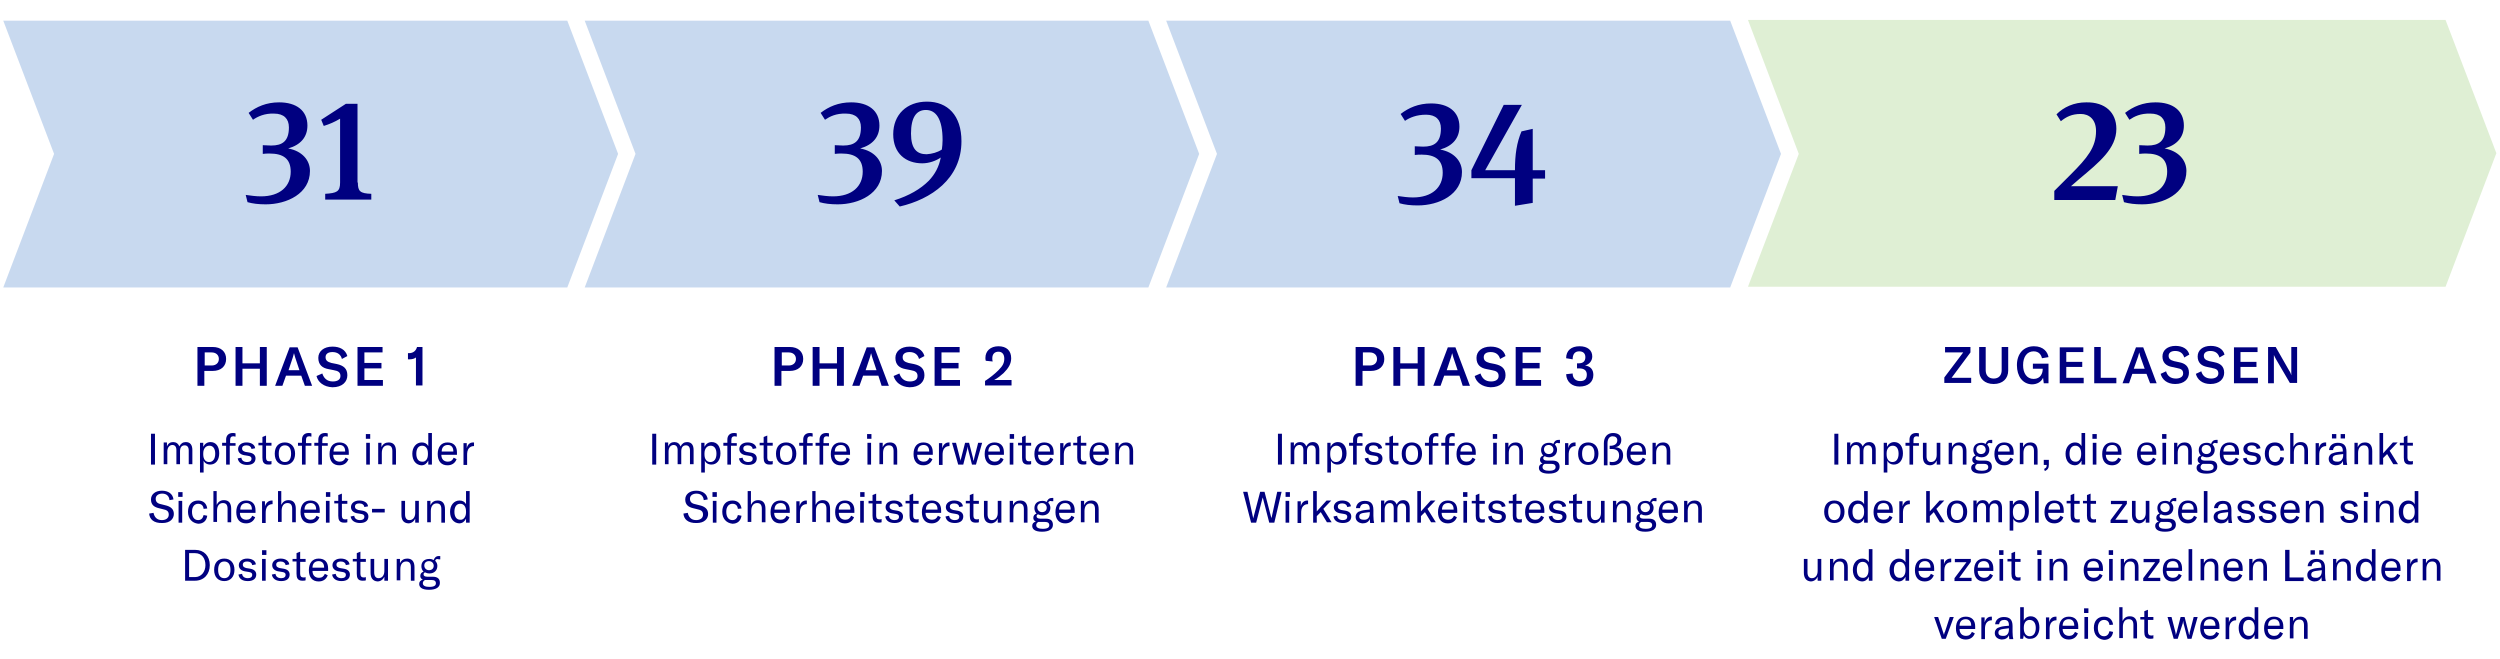 <svg xmlns="http://www.w3.org/2000/svg" viewBox="0 0 688.8 181.6"><style>.st0{fill:#c8d9ef}.st2{fill:navy}</style><g id="Content"><path class="st0" d="M156.3 79.2H.9l14-36.8L.9 5.7h155.4l14 36.7z"/><path class="st0" d="M316.4 79.2H161.1l14-36.8-14-36.7h155.3l14 36.7z"/><path class="st0" d="M476.7 79.2H321.3l14-36.8-14-36.7h155.4l14 36.7z"/><path fill="#dfefd4" d="M673.8 79H481.6l14-36.6-14-36.9h192.2l14 36.7z"/><path class="st2" d="m69.7 33-1.2-1.9c2.2-1.7 4.9-2.9 8.4-2.9 4.8 0 7.8 2.3 7.8 6.4 0 3.1-1.8 5.3-5.3 6.3 3.8.7 6 3.2 6 6.2 0 6.2-6.3 9.2-12.2 9.2-2 0-3.6-.2-5-.6l-.5-2c1.4.2 2.8.4 4.2.4 5.3 0 8.2-2.8 8.2-6.8 0-3.6-2.1-5-5.8-5-.6 0-1.2 0-1.9.1V40c.8 0 1.4.1 2.3.1 3.1 0 4.9-1.2 4.9-5 0-2.4-1.4-3.8-4.1-3.8-2.6-.1-4.5.8-5.8 1.7zM98.6 50.3c0 2.4.6 3 3.7 3.1V55H89.6v-1.6c3.2-.2 4.1-.6 4.1-3.1V32.7c-1.5.9-2.9 1.5-4.5 2l-.7-1.7 6.8-4.4h3.2v21.7zM227.3 33l-1.2-1.9c2.2-1.7 4.9-2.9 8.4-2.9 4.8 0 7.8 2.3 7.8 6.4 0 3.1-1.8 5.3-5.3 6.3 3.8.7 6 3.2 6 6.2 0 6.2-6.3 9.2-12.2 9.2-2 0-3.6-.2-5-.6l-.5-2c1.4.2 2.8.4 4.2.4 5.3 0 8.2-2.8 8.2-6.8 0-3.6-2.1-5-5.8-5-.6 0-1.2 0-1.9.1V40c.8 0 1.4.1 2.3.1 3.1 0 4.9-1.2 4.9-5 0-2.4-1.4-3.8-4.1-3.8-2.7-.1-4.5.8-5.8 1.7zM255.9 49.8c1.7-1.8 2.8-3.8 3.3-6.4-1.3.9-3.2 1.6-5.1 1.6-4.5 0-8-2.7-8-8 0-5.4 3.7-9 9.3-9 5.7 0 9.5 3.8 9.5 10.9 0 10.4-8.4 16-17 18l-1.5-1.7c4.1-1.3 7.2-3.1 9.5-5.4zm3.6-8.6c.1-.8.2-1.6.2-2.6 0-5.8-1.8-8.3-4.6-8.3-2.6 0-4.1 2-4.1 6.5 0 4.2 1.6 5.7 4.3 5.7 1.5-.1 3-.5 4.2-1.3zM387.1 33.3l-1.2-1.9c2.2-1.7 4.9-2.9 8.4-2.9 4.8 0 7.8 2.3 7.8 6.4 0 3.1-1.8 5.3-5.3 6.3 3.8.7 6 3.2 6 6.2 0 6.2-6.3 9.2-12.2 9.2-2 0-3.6-.2-5-.6l-.5-2c1.4.2 2.8.4 4.2.4 5.3 0 8.2-2.8 8.2-6.8 0-3.6-2.1-5-5.8-5-.6 0-1.2 0-1.9.1v-2.4c.8 0 1.4.1 2.3.1 3.1 0 4.9-1.2 4.9-5 0-2.4-1.4-3.8-4.1-3.8-2.6 0-4.5.8-5.8 1.7zM417.4 49.1h-12v-2.2l8.9-18h5l-10.1 18h8.2c0-4.4.5-7.6 1.8-10.7l3.1-.7v11.4h3.4v2.3h-3.4v6.7l-4.9.8v-7.6zM583.1 35.5c0 5.4-4.7 9.2-10.2 13.8l-2.3 2h12.9l-.7 3.8H566v-2.5l4.5-4.5c4.6-4.6 7-7.5 7-12 0-3.2-1.9-4.7-4.2-4.7-2.5 0-4 .8-5.5 2l-1.2-1.9c2-2 4.8-3.3 8.2-3.3 5.2-.1 8.3 2.8 8.3 7.3zM586.7 33l-1.2-1.9c2.2-1.7 4.9-2.9 8.4-2.9 4.8 0 7.8 2.3 7.8 6.4 0 3.1-1.8 5.3-5.3 6.3 3.8.7 6 3.2 6 6.2 0 6.2-6.3 9.2-12.2 9.2-2 0-3.6-.2-5-.6l-.5-2c1.4.2 2.8.4 4.2.4 5.3 0 8.2-2.8 8.2-6.8 0-3.6-2.1-5-5.8-5-.6 0-1.2 0-1.9.1V40c.8 0 1.4.1 2.3.1 3.1 0 4.9-1.2 4.9-5 0-2.4-1.4-3.8-4.1-3.8-2.7-.1-4.5.8-5.8 1.7zM41.6 128v-8.5h1.1v8.5h-1.1zM46 122v1c.3-.8.9-1.2 1.7-1.2.8 0 1.4.4 1.7 1.2.4-.8 1-1.2 1.8-1.2 1.2 0 1.8.8 1.8 2.2v3.9h-1v-3.8c0-.9-.4-1.4-1.1-1.4-.9 0-1.3.6-1.3 1.7v3.5h-1V124c0-.9-.4-1.4-1.1-1.4-.8 0-1.4.7-1.4 1.8v3.5h-1v-6h.9zM55 122h1v1.1c.4-.8 1.1-1.3 2-1.3 1.5 0 2.4 1.2 2.4 3.1 0 1.9-1 3.1-2.5 3.1-.9 0-1.6-.5-1.8-1.1v3.3h-1V122zm4.3 3c0-1.4-.6-2.2-1.6-2.2s-1.7.8-1.7 2.1v.3c0 1.3.6 2.1 1.6 2.1 1.1 0 1.7-.9 1.7-2.3zM64.8 122.8h-1.5v5.2h-1v-5.2h-1.1v-.8h1.1v-.9c0-1.1.7-1.8 1.8-1.8.3 0 .5 0 .8.1v.9c-.2 0-.4-.1-.6-.1-.6 0-.9.3-.9 1.1v.8h1.5v.7zM65.5 126.3l1-.2c.1.8.7 1.2 1.6 1.2.8 0 1.2-.4 1.2-.9s-.3-.7-.9-.8l-1.2-.2c-1-.2-1.6-.8-1.6-1.7 0-1 .9-1.8 2.3-1.8 1.3 0 2.3.6 2.4 1.6l-1 .2c-.1-.6-.6-1-1.4-1-.8 0-1.2.3-1.2.9 0 .5.3.7.9.9l1.2.2c1.1.2 1.6.8 1.6 1.6 0 1.1-.8 1.8-2.3 1.8-1.4 0-2.4-.6-2.6-1.8zM71.2 122h1.1v-1.6l1-.4v2h1.5v.8h-1.5v3.3c0 .7.3 1 .9 1 .3 0 .4 0 .6-.1v.9c-.3.1-.5.1-.9.1-1.3 0-1.6-.8-1.6-1.9v-3.4h-1.1v-.7zM75.7 125c0-2 1.1-3.1 2.8-3.1 1.7 0 2.8 1.2 2.8 3.1s-1.1 3.1-2.8 3.1c-1.7 0-2.8-1.1-2.8-3.1zm4.5 0c0-1.5-.6-2.3-1.7-2.3s-1.7.8-1.7 2.3.6 2.3 1.7 2.3 1.7-.8 1.7-2.3zM85.7 122.8h-1.5v5.2h-1v-5.2h-1.1v-.8h1.1v-.9c0-1.1.7-1.8 1.8-1.8.3 0 .5 0 .8.1v.9c-.2 0-.4-.1-.6-.1-.6 0-.9.3-.9 1.1v.8h1.5v.7zM90.2 122.8h-1.5v5.2h-1v-5.2h-1.1v-.8h1.1v-.9c0-1.1.7-1.8 1.8-1.8.3 0 .5 0 .8.1v.9c-.2 0-.4-.1-.6-.1-.6 0-.9.3-.9 1.1v.8h1.5v.7zM96.1 125.3h-4.3c0 1.2.7 1.9 1.8 1.9.8 0 1.3-.4 1.6-1.1l.8.4c-.4 1.1-1.3 1.7-2.5 1.7-1.7 0-2.7-1.1-2.7-3.1s1-3.2 2.7-3.2c1.6 0 2.6.9 2.6 2.7v.7zm-1-1c0-1.1-.6-1.7-1.5-1.7-1.1 0-1.7.7-1.7 1.8h3.2v-.1zM100.8 119.6h1.2v1.3h-1.2v-1.3zm.1 2.4h1v6h-1v-6zM104.1 122h1v1.2c.4-.9 1.1-1.3 2-1.3 1.3 0 2 .8 2 2.4v3.7h-1v-3.7c0-1.1-.4-1.6-1.3-1.6-1 0-1.6.8-1.6 2.1v3.1h-1V122zM113.6 125c0-1.8 1.1-3.1 2.6-3.1.8 0 1.4.3 1.8 1v-3.6h1v8.7h-1v-1.1c-.4.8-1 1.3-1.9 1.3-1.5-.1-2.5-1.3-2.5-3.2zm4.3.2v-.3c0-1.3-.6-2.1-1.6-2.1s-1.6.8-1.6 2.2c0 1.4.6 2.2 1.6 2.2 1 .1 1.6-.8 1.6-2zM125.9 125.3h-4.3c0 1.2.7 1.9 1.8 1.9.8 0 1.3-.4 1.6-1.1l.8.4c-.4 1.1-1.3 1.7-2.5 1.7-1.7 0-2.7-1.1-2.7-3.1s1-3.2 2.7-3.2c1.6 0 2.6.9 2.6 2.7v.7zm-1-1c0-1.1-.6-1.7-1.5-1.7-1.1 0-1.7.7-1.7 1.8h3.2v-.1zM130.4 121.9h.2v1c-.6 0-1 .2-1.3.5-.6.6-.6 1.4-.6 2.1v2.6h-1v-6h.9v1.4c.2-1 .8-1.6 1.8-1.6zM41.1 141.5l1.2-.2c.2 1 .8 2 2.3 2 .9 0 1.9-.4 1.9-1.5 0-1-.6-1.3-1.6-1.5l-1.2-.3c-1.2-.3-2.1-.9-2.1-2.4 0-1.4 1.2-2.4 3-2.4 1.7 0 3 .8 3.2 2.4l-1.1.2c-.1-1.1-.8-1.8-2-1.8-1 0-1.8.5-1.8 1.4 0 .8.4 1.3 1.4 1.5l1.2.3c1.3.3 2.4.9 2.4 2.4 0 1.3-1 2.5-3.1 2.5-2.5.1-3.6-1.1-3.7-2.6zM49.1 135.6h1.2v1.3h-1.2v-1.3zm.1 2.4h1v6h-1v-6zM51.8 141c0-2 1.1-3.1 2.8-3.1 1.4 0 2.3.8 2.5 2.2l-1 .1c-.1-.9-.6-1.4-1.5-1.4-1 0-1.7.8-1.7 2.2 0 1.4.6 2.3 1.7 2.3.8 0 1.3-.5 1.5-1.4l1 .2c-.2 1.4-1.1 2.2-2.5 2.2-1.7-.2-2.8-1.4-2.8-3.3zM58.7 135.3h1v3.8c.4-.8 1-1.3 2-1.3 1.3 0 2 .8 2 2.4v3.7h-1v-3.7c0-1.1-.4-1.6-1.3-1.6-1 0-1.6.8-1.6 2.1v3.1h-1v-8.5zM70.4 141.3h-4.3c0 1.2.7 1.9 1.8 1.9.8 0 1.3-.4 1.6-1.1l.8.4c-.4 1.1-1.3 1.7-2.5 1.7-1.7 0-2.7-1.1-2.7-3.1s1-3.2 2.7-3.2c1.6 0 2.6.9 2.6 2.7v.7zm-1-1c0-1.1-.6-1.7-1.5-1.7-1.1 0-1.7.7-1.7 1.8h3.2v-.1zM74.9 137.9h.2v1c-.6 0-1 .2-1.3.5-.6.6-.6 1.4-.6 2.1v2.6h-1v-6h.8v1.4c.3-1 1-1.6 1.9-1.6zM76.5 135.3h1v3.8c.4-.8 1-1.3 2-1.3 1.3 0 2 .8 2 2.4v3.7h-1v-3.7c0-1.1-.4-1.6-1.3-1.6-1 0-1.6.8-1.6 2.1v3.1h-1v-8.5zM88.1 141.3h-4.3c0 1.2.7 1.9 1.8 1.9.8 0 1.3-.4 1.6-1.1l.8.4c-.4 1.1-1.3 1.7-2.5 1.7-1.7 0-2.7-1.1-2.7-3.1s1-3.2 2.7-3.2c1.6 0 2.6.9 2.6 2.7v.7zm-1-1c0-1.1-.6-1.7-1.5-1.7-1.1 0-1.7.7-1.7 1.8h3.2v-.1zM89.8 135.6H91v1.3h-1.2v-1.3zm0 2.4h1v6h-1v-6zM92.1 138h1.1v-1.6l1-.4v2h1.5v.8h-1.5v3.3c0 .7.3 1 .9 1 .3 0 .4 0 .6-.1v.9c-.3.1-.5.1-.9.1-1.3 0-1.6-.8-1.6-1.9v-3.4h-1.1v-.7zM96.6 142.3l1-.2c.1.8.7 1.2 1.6 1.2.8 0 1.2-.4 1.2-.9s-.3-.7-.9-.8l-1.2-.2c-1-.2-1.6-.8-1.6-1.7 0-1 .9-1.8 2.3-1.8 1.3 0 2.3.6 2.4 1.6l-1 .2c-.1-.6-.6-1-1.4-1-.8 0-1.2.3-1.2.9 0 .5.3.7.9.9l1.2.2c1.1.2 1.6.8 1.6 1.6 0 1.1-.8 1.8-2.3 1.8-1.4 0-2.4-.6-2.6-1.8zM106 140.2v1h-3.5v-1h3.5zM110.6 141.8V138h1v3.7c0 1 .4 1.6 1.2 1.6 1 0 1.6-.8 1.6-2V138h1v6h-1v-1.1c-.3.7-1 1.3-1.9 1.3-1.4-.1-1.9-1-1.9-2.4zM117.6 138h1v1.2c.4-.9 1.1-1.3 2-1.3 1.3 0 2 .8 2 2.4v3.7h-1v-3.7c0-1.1-.4-1.6-1.3-1.6-1 0-1.6.8-1.6 2.1v3.1h-1V138zM124 141c0-1.8 1.1-3.1 2.6-3.1.8 0 1.4.3 1.8 1v-3.6h1v8.7h-1v-1.1c-.4.8-1 1.3-1.9 1.3-1.5-.1-2.5-1.3-2.5-3.2zm4.4.2v-.3c0-1.3-.6-2.1-1.6-2.1s-1.6.8-1.6 2.2c0 1.4.6 2.2 1.6 2.2.9.1 1.6-.8 1.6-2zM51 151.5h2.8c2.4 0 4 1.7 4 4.2s-1.6 4.3-4.1 4.3H51v-8.5zm2.7 7.5c1.8 0 2.9-1.5 2.9-3.3 0-1.9-1-3.3-2.9-3.3h-1.6v6.6h1.6zM59 157c0-2 1.1-3.1 2.8-3.1 1.7 0 2.8 1.2 2.8 3.1s-1.1 3.1-2.8 3.1c-1.7 0-2.8-1.1-2.8-3.1zm4.5 0c0-1.5-.6-2.3-1.7-2.3s-1.7.8-1.7 2.3.6 2.3 1.7 2.3 1.7-.8 1.7-2.3zM65.7 158.3l1-.2c.1.8.7 1.2 1.6 1.2.8 0 1.2-.4 1.2-.9s-.3-.7-.9-.8l-1.2-.2c-1-.2-1.6-.8-1.6-1.7 0-1 .9-1.8 2.3-1.8 1.3 0 2.3.6 2.4 1.6l-1 .2c-.1-.6-.6-1-1.4-1-.8 0-1.2.3-1.2.9 0 .5.3.7.9.9l1.2.2c1.1.2 1.6.8 1.6 1.6 0 1.1-.8 1.8-2.3 1.8-1.5 0-2.4-.6-2.6-1.8zM72.2 151.6h1.2v1.3h-1.2v-1.3zm0 2.4h1v6h-1v-6zM74.9 158.3l1-.2c.1.8.7 1.2 1.6 1.2.8 0 1.2-.4 1.2-.9s-.3-.7-.9-.8l-1.2-.2c-1-.2-1.6-.8-1.6-1.7 0-1 .9-1.8 2.3-1.8 1.3 0 2.3.6 2.4 1.6l-1 .2c-.1-.6-.6-1-1.4-1-.8 0-1.2.3-1.2.9 0 .5.3.7.9.9l1.2.2c1.1.2 1.6.8 1.6 1.6 0 1.1-.8 1.8-2.3 1.8-1.4 0-2.4-.6-2.6-1.8zM80.6 154h1.1v-1.6l1-.4v2h1.5v.8h-1.5v3.3c0 .7.3 1 .9 1 .3 0 .4 0 .6-.1v.9c-.3.1-.5.1-.9.1-1.3 0-1.6-.8-1.6-1.9v-3.4h-1.1v-.7zM90.4 157.3h-4.3c0 1.2.7 1.9 1.8 1.9.8 0 1.3-.4 1.6-1.1l.8.4c-.4 1.1-1.3 1.7-2.5 1.7-1.7 0-2.7-1.1-2.7-3.1s1-3.2 2.7-3.2c1.6 0 2.6.9 2.6 2.7v.7zm-1.1-1c0-1.1-.6-1.7-1.5-1.7-1.1 0-1.7.7-1.7 1.8h3.2v-.1zM91.5 158.3l1-.2c.1.8.7 1.2 1.6 1.2.8 0 1.2-.4 1.2-.9s-.3-.7-.9-.8l-1.2-.2c-1-.2-1.6-.8-1.6-1.7 0-1 .9-1.8 2.3-1.8 1.3 0 2.3.6 2.4 1.6l-1 .2c-.1-.6-.6-1-1.4-1-.8 0-1.2.3-1.2.9 0 .5.3.7.9.9l1.2.2c1.1.2 1.6.8 1.6 1.6 0 1.1-.8 1.8-2.3 1.8-1.4 0-2.4-.6-2.6-1.8zM97.2 154h1.1v-1.6l1-.4v2h1.5v.8h-1.5v3.3c0 .7.3 1 .9 1 .3 0 .4 0 .6-.1v.9c-.3.1-.5.1-.9.1-1.3 0-1.6-.8-1.6-1.9v-3.4h-1.1v-.7zM102.1 157.8V154h1v3.7c0 1 .4 1.6 1.2 1.6 1 0 1.6-.8 1.6-2V154h1v6h-1v-1.1c-.3.7-1 1.3-1.9 1.3-1.3-.1-1.9-1-1.9-2.4zM109.2 154h1v1.2c.4-.9 1.1-1.3 2-1.3 1.3 0 2 .8 2 2.4v3.7h-1v-3.7c0-1.1-.4-1.6-1.3-1.6-1 0-1.6.8-1.6 2.1v3.1h-1V154zM119.9 154.5c.4.4.6.9.6 1.4 0 1.2-.8 2.1-2.2 2.1-.4 0-.8-.1-1.2-.3-.3.1-.4.3-.4.6s.3.6 1 .6h1.5c1.4 0 2 .6 2 1.7s-.9 1.9-3 1.9-2.7-.8-2.7-1.6c0-.6.3-1 1-1.2-.5-.2-.7-.6-.7-1 0-.6.3-1 .9-1.2-.4-.4-.6-.9-.6-1.5 0-1.2.8-2 2.2-2 .5 0 .8.1 1.2.3.2-.6.6-1.1 1.4-1.1h.4v.9h-.4c-.6-.2-.9 0-1 .4zm-2.3 5.3h-.5c-.4.2-.6.5-.6.9 0 .7.7 1 1.8 1 1.5 0 1.8-.5 1.8-1 0-.6-.4-.9-1.2-.9h-1.3zm1.9-3.9c0-.7-.5-1.3-1.3-1.3s-1.3.5-1.3 1.2.5 1.3 1.3 1.3 1.3-.5 1.3-1.2z"/><g><path class="st2" d="M179.7 128v-8.5h1.1v8.5h-1.1zM184.1 122v1c.3-.8.9-1.2 1.7-1.2.8 0 1.4.4 1.7 1.2.4-.8 1-1.2 1.8-1.2 1.2 0 1.8.8 1.8 2.2v3.9h-1v-3.8c0-.9-.4-1.4-1.1-1.4-.9 0-1.3.6-1.3 1.7v3.5h-1V124c0-.9-.4-1.4-1.1-1.4-.8 0-1.4.7-1.4 1.8v3.5h-1v-6h.9zM193.1 122h1v1.1c.4-.8 1.1-1.3 2-1.3 1.5 0 2.4 1.2 2.4 3.1 0 1.9-1 3.1-2.5 3.1-.9 0-1.6-.5-1.8-1.1v3.3h-1V122zm4.3 3c0-1.4-.6-2.2-1.6-2.2s-1.7.8-1.7 2.1v.3c0 1.3.6 2.1 1.6 2.1 1.1 0 1.7-.9 1.7-2.3zM202.9 122.8h-1.5v5.2h-1v-5.2h-1.1v-.8h1.1v-.9c0-1.1.7-1.8 1.8-1.8.3 0 .5 0 .8.1v.9c-.2 0-.4-.1-.6-.1-.6 0-.9.3-.9 1.1v.8h1.5v.7zM203.6 126.3l1-.2c.1.8.7 1.2 1.6 1.2.8 0 1.2-.4 1.2-.9s-.3-.7-.9-.8l-1.2-.2c-1-.2-1.6-.8-1.6-1.7 0-1 .9-1.8 2.3-1.8 1.3 0 2.3.6 2.4 1.6l-1 .2c-.1-.6-.6-1-1.4-1-.8 0-1.2.3-1.2.9 0 .5.3.7.9.9l1.2.2c1.1.2 1.6.8 1.6 1.6 0 1.1-.8 1.8-2.3 1.8-1.4 0-2.4-.6-2.6-1.8zM209.3 122h1.1v-1.6l1-.4v2h1.5v.8h-1.5v3.3c0 .7.3 1 .9 1 .3 0 .4 0 .6-.1v.9c-.3.1-.5.1-.9.1-1.3 0-1.6-.8-1.6-1.9v-3.4h-1.1v-.7zM213.8 125c0-2 1.1-3.1 2.8-3.1 1.7 0 2.8 1.2 2.8 3.1s-1.1 3.1-2.8 3.1c-1.7 0-2.8-1.1-2.8-3.1zm4.5 0c0-1.5-.6-2.3-1.7-2.3s-1.7.8-1.7 2.3.6 2.3 1.7 2.3 1.7-.8 1.7-2.3zM223.8 122.8h-1.5v5.2h-1v-5.2h-1.1v-.8h1.1v-.9c0-1.1.7-1.8 1.8-1.8.3 0 .5 0 .8.1v.9c-.2 0-.4-.1-.6-.1-.6 0-.9.3-.9 1.1v.8h1.5v.7zM228.3 122.8h-1.5v5.2h-1v-5.2h-1.1v-.8h1.1v-.9c0-1.1.7-1.8 1.8-1.8.3 0 .5 0 .8.1v.9c-.2 0-.4-.1-.6-.1-.6 0-.9.3-.9 1.1v.8h1.5v.7zM234.2 125.3h-4.3c0 1.2.7 1.9 1.8 1.9.8 0 1.3-.4 1.6-1.1l.8.4c-.4 1.1-1.3 1.7-2.5 1.7-1.7 0-2.7-1.1-2.7-3.1s1-3.2 2.7-3.2c1.6 0 2.6.9 2.6 2.7v.7zm-1-1c0-1.1-.6-1.7-1.5-1.7-1.1 0-1.7.7-1.7 1.8h3.2v-.1zM238.9 119.6h1.2v1.3h-1.2v-1.3zm.1 2.4h1v6h-1v-6zM242.2 122h1v1.2c.4-.9 1.1-1.3 2-1.3 1.3 0 2 .8 2 2.4v3.7h-1v-3.7c0-1.1-.4-1.6-1.3-1.6-1 0-1.6.8-1.6 2.1v3.1h-1V122zM257 125.3h-4.3c0 1.2.7 1.9 1.8 1.9.8 0 1.3-.4 1.6-1.1l.8.4c-.4 1.1-1.3 1.7-2.5 1.7-1.7 0-2.7-1.1-2.7-3.1s1-3.2 2.7-3.2c1.6 0 2.6.9 2.6 2.7v.7zm-1-1c0-1.1-.6-1.7-1.5-1.7-1.1 0-1.7.7-1.7 1.8h3.2v-.1zM261.4 121.9h.2v1c-.6 0-1 .2-1.3.5-.6.6-.6 1.4-.6 2.1v2.6h-1v-6h.9v1.4c.3-1 .9-1.6 1.8-1.6zM262.3 122h1.1l1.1 4.3c0 .2.1.5.1.7 0-.2.1-.5.2-.7l1.1-4.3h1.1l1.1 4.3c0 .2.1.5.2.7 0-.2.1-.5.1-.7l1.1-4.3h1.1l-1.7 6h-1.1l-1.1-4.3c0-.2-.1-.5-.1-.7 0 .2-.1.5-.1.7l-1.1 4.3H264l-1.7-6zM276.6 125.3h-4.3c0 1.2.7 1.9 1.8 1.9.8 0 1.3-.4 1.6-1.1l.8.4c-.4 1.1-1.3 1.7-2.5 1.7-1.7 0-2.7-1.1-2.7-3.1s1-3.2 2.7-3.2c1.6 0 2.6.9 2.6 2.7v.7zm-1.1-1c0-1.1-.6-1.7-1.5-1.7-1.1 0-1.7.7-1.7 1.8h3.2v-.1zM278.2 119.6h1.2v1.3h-1.2v-1.3zm0 2.4h1v6h-1v-6zM280.5 122h1.1v-1.6l1-.4v2h1.5v.8h-1.5v3.3c0 .7.3 1 .9 1 .3 0 .4 0 .6-.1v.9c-.3.1-.5.1-.9.1-1.3 0-1.6-.8-1.6-1.9v-3.4h-1.1v-.7zM290.3 125.3H286c0 1.2.7 1.9 1.8 1.9.8 0 1.3-.4 1.6-1.1l.8.4c-.4 1.1-1.3 1.7-2.5 1.7-1.7 0-2.7-1.1-2.7-3.1s1-3.2 2.7-3.2c1.6 0 2.6.9 2.6 2.7v.7zm-1-1c0-1.1-.6-1.7-1.5-1.7-1.1 0-1.7.7-1.7 1.8h3.2v-.1zM294.8 121.9h.2v1c-.6 0-1 .2-1.3.5-.6.6-.6 1.4-.6 2.1v2.6h-1v-6h.9v1.4c.3-1 .9-1.6 1.8-1.6zM295.7 122h1.1v-1.6l1-.4v2h1.5v.8h-1.5v3.3c0 .7.3 1 .9 1 .3 0 .4 0 .6-.1v.9c-.3.1-.5.1-.9.1-1.3 0-1.6-.8-1.6-1.9v-3.4h-1.1v-.7zM305.5 125.3h-4.3c0 1.2.7 1.9 1.8 1.9.8 0 1.3-.4 1.6-1.1l.8.4c-.4 1.1-1.3 1.7-2.5 1.7-1.7 0-2.7-1.1-2.7-3.1s1-3.2 2.7-3.2c1.6 0 2.6.9 2.6 2.7v.7zm-1.1-1c0-1.1-.6-1.7-1.5-1.7-1.1 0-1.7.7-1.7 1.8h3.2v-.1zM307.2 122h1v1.2c.4-.9 1.1-1.3 2-1.3 1.3 0 2 .8 2 2.4v3.7h-1v-3.7c0-1.1-.4-1.6-1.3-1.6-1 0-1.6.8-1.6 2.1v3.1h-1V122zM188.3 141.5l1.2-.2c.2 1 .8 2 2.3 2 .9 0 1.9-.4 1.9-1.5 0-1-.6-1.3-1.6-1.5l-1.2-.3c-1.2-.3-2.1-.9-2.1-2.4 0-1.4 1.2-2.4 3-2.4 1.7 0 3 .8 3.2 2.4l-1.1.2c-.1-1.1-.8-1.8-2-1.8-1 0-1.8.5-1.8 1.4 0 .8.4 1.3 1.4 1.5l1.2.3c1.3.3 2.4.9 2.4 2.4 0 1.3-1 2.5-3.1 2.5-2.5.1-3.6-1.1-3.7-2.6zM196.3 135.6h1.2v1.3h-1.2v-1.3zm.1 2.4h1v6h-1v-6zM199 141c0-2 1.1-3.1 2.8-3.1 1.4 0 2.3.8 2.5 2.2l-1 .1c-.1-.9-.6-1.4-1.5-1.4-1 0-1.7.8-1.7 2.2 0 1.4.6 2.3 1.7 2.3.8 0 1.3-.5 1.5-1.4l1 .2c-.2 1.4-1.1 2.2-2.5 2.2-1.7-.2-2.8-1.4-2.8-3.3zM205.9 135.3h1v3.8c.4-.8 1-1.3 2-1.3 1.3 0 2 .8 2 2.4v3.7h-1v-3.7c0-1.1-.4-1.6-1.3-1.6-1 0-1.6.8-1.6 2.1v3.1h-1v-8.5zM217.6 141.3h-4.3c0 1.2.7 1.9 1.8 1.9.8 0 1.3-.4 1.6-1.1l.8.4c-.4 1.1-1.3 1.7-2.5 1.7-1.7 0-2.7-1.1-2.7-3.1s1-3.2 2.7-3.2c1.6 0 2.6.9 2.6 2.7v.7zm-1-1c0-1.1-.6-1.7-1.5-1.7-1.1 0-1.7.7-1.7 1.8h3.2v-.1zM222.1 137.9h.2v1c-.6 0-1 .2-1.3.5-.6.6-.6 1.4-.6 2.1v2.6h-1v-6h.9v1.4c.2-1 .9-1.6 1.8-1.6zM223.7 135.3h1v3.8c.4-.8 1-1.3 2-1.3 1.3 0 2 .8 2 2.4v3.7h-1v-3.7c0-1.1-.4-1.6-1.3-1.6-1 0-1.6.8-1.6 2.1v3.1h-1v-8.5zM235.4 141.3h-4.3c0 1.2.7 1.9 1.8 1.9.8 0 1.3-.4 1.6-1.1l.8.4c-.4 1.1-1.3 1.7-2.5 1.7-1.7 0-2.7-1.1-2.7-3.1s1-3.2 2.7-3.2c1.6 0 2.6.9 2.6 2.7v.7zm-1.1-1c0-1.1-.6-1.7-1.5-1.7-1.1 0-1.7.7-1.7 1.8h3.2v-.1zM237 135.6h1.2v1.3H237v-1.3zm0 2.4h1v6h-1v-6zM239.3 138h1.1v-1.6l1-.4v2h1.5v.8h-1.5v3.3c0 .7.3 1 .9 1 .3 0 .4 0 .6-.1v.9c-.3.1-.5.1-.9.1-1.3 0-1.6-.8-1.6-1.9v-3.4h-1.1v-.7zM243.9 142.3l1-.2c.1.8.7 1.2 1.6 1.2.8 0 1.2-.4 1.2-.9s-.3-.7-.9-.8l-1.2-.2c-1-.2-1.6-.8-1.6-1.7 0-1 .9-1.8 2.3-1.8 1.3 0 2.3.6 2.4 1.6l-1 .2c-.1-.6-.6-1-1.4-1-.8 0-1.2.3-1.2.9 0 .5.3.7.9.9l1.2.2c1.1.2 1.6.8 1.6 1.6 0 1.1-.8 1.8-2.3 1.8-1.5 0-2.4-.6-2.6-1.8zM249.5 138h1.1v-1.6l1-.4v2h1.5v.8h-1.5v3.3c0 .7.3 1 .9 1 .3 0 .4 0 .6-.1v.9c-.3.1-.5.1-.9.1-1.3 0-1.6-.8-1.6-1.9v-3.4h-1.1v-.7zM259.3 141.3H255c0 1.2.7 1.9 1.8 1.9.8 0 1.3-.4 1.6-1.1l.8.4c-.4 1.1-1.3 1.7-2.5 1.7-1.7 0-2.7-1.1-2.7-3.1s1-3.2 2.7-3.2c1.6 0 2.6.9 2.6 2.7v.7zm-1-1c0-1.1-.6-1.7-1.5-1.7-1.1 0-1.7.7-1.7 1.8h3.2v-.1zM260.5 142.3l1-.2c.1.8.7 1.2 1.6 1.2.8 0 1.2-.4 1.2-.9s-.3-.7-.9-.8l-1.2-.2c-1-.2-1.6-.8-1.6-1.7 0-1 .9-1.8 2.3-1.8 1.3 0 2.3.6 2.4 1.6l-1 .2c-.1-.6-.6-1-1.4-1-.8 0-1.2.3-1.2.9 0 .5.3.7.9.9l1.2.2c1.1.2 1.6.8 1.6 1.6 0 1.1-.8 1.8-2.3 1.8-1.5 0-2.4-.6-2.6-1.8zM266.1 138h1.1v-1.6l1-.4v2h1.5v.8h-1.5v3.3c0 .7.3 1 .9 1 .3 0 .4 0 .6-.1v.9c-.3.1-.5.1-.9.1-1.3 0-1.6-.8-1.6-1.9v-3.4h-1.1v-.7zM271.1 141.8V138h1v3.7c0 1 .4 1.6 1.2 1.6 1 0 1.6-.8 1.6-2V138h1v6h-1v-1.1c-.3.7-1 1.3-1.9 1.3-1.4-.1-1.9-1-1.9-2.4zM278.1 138h1v1.2c.4-.9 1.1-1.3 2-1.3 1.3 0 2 .8 2 2.4v3.7h-1v-3.7c0-1.1-.4-1.6-1.3-1.6-1 0-1.6.8-1.6 2.1v3.1h-1V138zM288.8 138.5c.4.4.6.9.6 1.4 0 1.2-.8 2.1-2.2 2.1-.4 0-.8-.1-1.2-.3-.3.1-.4.3-.4.6s.3.6 1 .6h1.5c1.4 0 2 .6 2 1.7s-.9 1.9-3 1.9-2.7-.8-2.7-1.6c0-.6.3-1 1-1.2-.5-.2-.7-.6-.7-1 0-.6.3-1 .9-1.2-.4-.4-.6-.9-.6-1.5 0-1.2.8-2 2.2-2 .5 0 .8.1 1.2.3.2-.6.6-1.1 1.4-1.1h.4v.9h-.4c-.5-.2-.8 0-1 .4zm-2.2 5.3h-.5c-.4.2-.6.5-.6.9 0 .7.7 1 1.8 1 1.5 0 1.8-.5 1.8-1 0-.6-.4-.9-1.2-.9h-1.3zm1.8-3.9c0-.7-.5-1.3-1.3-1.3s-1.3.5-1.3 1.2.5 1.3 1.3 1.3 1.3-.5 1.3-1.2zM296.1 141.3h-4.3c0 1.2.7 1.9 1.8 1.9.8 0 1.3-.4 1.6-1.1l.8.4c-.4 1.1-1.3 1.7-2.5 1.7-1.7 0-2.7-1.1-2.7-3.1s1-3.2 2.7-3.2c1.6 0 2.6.9 2.6 2.7v.7zm-1.1-1c0-1.1-.6-1.7-1.5-1.7-1.1 0-1.7.7-1.7 1.8h3.2v-.1zM297.7 138h1v1.2c.4-.9 1.1-1.3 2-1.3 1.3 0 2 .8 2 2.4v3.7h-1v-3.7c0-1.1-.4-1.6-1.3-1.6-1 0-1.6.8-1.6 2.1v3.1h-1V138z"/></g><g><path class="st2" d="M352.1 128v-8.5h1.1v8.5h-1.1zM356.5 122v1c.3-.8.9-1.2 1.7-1.2.8 0 1.4.4 1.7 1.2.4-.8 1-1.2 1.8-1.2 1.2 0 1.8.8 1.8 2.2v3.9h-1v-3.8c0-.9-.4-1.4-1.1-1.4-.9 0-1.3.6-1.3 1.7v3.5h-1V124c0-.9-.4-1.4-1.1-1.4-.8 0-1.4.7-1.4 1.8v3.5h-1v-6h.9zM365.6 122h1v1.1c.4-.8 1.1-1.3 2-1.3 1.5 0 2.4 1.2 2.4 3.1 0 1.9-1 3.1-2.5 3.1-.9 0-1.6-.5-1.8-1.1v3.3h-1V122zm4.2 3c0-1.4-.6-2.2-1.6-2.2s-1.7.8-1.7 2.1v.3c0 1.3.6 2.1 1.6 2.1 1.1 0 1.7-.9 1.7-2.3zM375.3 122.8h-1.5v5.2h-1v-5.2h-1.1v-.8h1.1v-.9c0-1.1.7-1.8 1.8-1.8.3 0 .5 0 .8.1v.9c-.2 0-.4-.1-.6-.1-.6 0-.9.3-.9 1.1v.8h1.5v.7zM376 126.3l1-.2c.1.8.7 1.2 1.6 1.2.8 0 1.2-.4 1.2-.9s-.3-.7-.9-.8l-1.2-.2c-1-.2-1.6-.8-1.6-1.7 0-1 .9-1.8 2.3-1.8 1.3 0 2.3.6 2.4 1.6l-1 .2c-.1-.6-.6-1-1.4-1-.8 0-1.2.3-1.2.9 0 .5.3.7.9.9l1.2.2c1.1.2 1.6.8 1.6 1.6 0 1.1-.8 1.8-2.3 1.8-1.4 0-2.4-.6-2.6-1.8zM381.7 122h1.1v-1.6l1-.4v2h1.5v.8h-1.5v3.3c0 .7.3 1 .9 1 .3 0 .4 0 .6-.1v.9c-.3.1-.5.1-.9.1-1.3 0-1.6-.8-1.6-1.9v-3.4h-1.1v-.7zM386.2 125c0-2 1.1-3.1 2.8-3.1 1.7 0 2.8 1.2 2.8 3.1s-1.1 3.1-2.8 3.1c-1.7 0-2.8-1.1-2.8-3.1zm4.5 0c0-1.5-.6-2.3-1.7-2.3s-1.7.8-1.7 2.3.6 2.3 1.7 2.3 1.7-.8 1.7-2.3zM396.2 122.8h-1.5v5.2h-1v-5.2h-1.1v-.8h1.1v-.9c0-1.1.7-1.8 1.8-1.8.3 0 .5 0 .8.1v.9c-.2 0-.4-.1-.6-.1-.6 0-.9.3-.9 1.1v.8h1.5v.7zM400.7 122.8h-1.5v5.2h-1v-5.2h-1.1v-.8h1.1v-.9c0-1.1.7-1.8 1.8-1.8.3 0 .5 0 .8.1v.9c-.2 0-.4-.1-.6-.1-.6 0-.9.3-.9 1.1v.8h1.5v.7zM406.6 125.3h-4.3c0 1.2.7 1.9 1.8 1.9.8 0 1.3-.4 1.6-1.1l.8.4c-.4 1.1-1.3 1.7-2.5 1.7-1.7 0-2.7-1.1-2.7-3.1s1-3.2 2.7-3.2c1.6 0 2.6.9 2.6 2.7v.7zm-1-1c0-1.1-.6-1.7-1.5-1.7-1.1 0-1.7.7-1.7 1.8h3.2v-.1zM411.3 119.6h1.2v1.3h-1.2v-1.3zm.1 2.4h1v6h-1v-6zM414.6 122h1v1.2c.4-.9 1.1-1.3 2-1.3 1.3 0 2 .8 2 2.4v3.7h-1v-3.7c0-1.1-.4-1.6-1.3-1.6-1 0-1.6.8-1.6 2.1v3.1h-1V122zM428.4 122.5c.4.4.6.9.6 1.4 0 1.2-.8 2.1-2.2 2.1-.4 0-.8-.1-1.2-.3-.3.1-.4.3-.4.6s.3.6 1 .6h1.5c1.4 0 2 .6 2 1.7s-.9 1.9-3 1.9-2.7-.8-2.7-1.6c0-.6.3-1 1-1.2-.5-.2-.7-.6-.7-1 0-.6.3-1 .9-1.2-.4-.4-.6-.9-.6-1.5 0-1.2.8-2 2.2-2 .5 0 .8.1 1.2.3.2-.6.6-1.1 1.4-1.1h.4v.9h-.4c-.5-.2-.8 0-1 .4zm-2.3 5.3h-.5c-.4.2-.6.5-.6.9 0 .7.7 1 1.8 1 1.5 0 1.8-.5 1.8-1 0-.6-.4-.9-1.2-.9h-1.3zm1.9-3.9c0-.7-.5-1.3-1.3-1.3s-1.3.5-1.3 1.2.5 1.3 1.3 1.3 1.3-.5 1.3-1.2zM433.9 121.9h.2v1c-.6 0-1 .2-1.3.5-.6.6-.6 1.4-.6 2.1v2.6h-1v-6h.9v1.4c.2-1 .8-1.6 1.8-1.6zM434.8 125c0-2 1.1-3.1 2.8-3.1 1.7 0 2.8 1.2 2.8 3.1s-1.1 3.1-2.8 3.1c-1.7 0-2.8-1.1-2.8-3.1zm4.5 0c0-1.5-.6-2.3-1.7-2.3s-1.7.8-1.7 2.3.6 2.3 1.7 2.3 1.7-.8 1.7-2.3zM444.4 119.3c1.4 0 2.3.6 2.3 1.9 0 1.1-.6 1.9-1.7 2 1.5.1 2.2.9 2.2 2.3 0 1.7-1.2 2.7-2.9 2.7-.2 0-.6 0-.8-.1v-.9c.2.1.5.1.7.1 1.1 0 1.9-.6 1.9-1.8 0-1.2-.7-1.8-2.1-1.8h-.5v-.9h.5c1-.1 1.6-.6 1.6-1.5 0-.7-.5-1.1-1.3-1.1-.9 0-1.4.8-1.4 1.9v6.1h-1v-6.1c0-1.7 1-2.8 2.5-2.8zM453.5 125.3h-4.3c0 1.2.7 1.9 1.8 1.9.8 0 1.3-.4 1.6-1.1l.8.4c-.4 1.1-1.3 1.7-2.5 1.7-1.7 0-2.7-1.1-2.7-3.1s1-3.2 2.7-3.2c1.6 0 2.6.9 2.6 2.7v.7zm-1-1c0-1.1-.6-1.7-1.5-1.7-1.1 0-1.7.7-1.7 1.8h3.2v-.1zM455.2 122h1v1.2c.4-.9 1.1-1.3 2-1.3 1.3 0 2 .8 2 2.4v3.7h-1v-3.7c0-1.1-.4-1.6-1.3-1.6-1 0-1.6.8-1.6 2.1v3.1h-1V122zM342.5 135.5h1.2l1.5 6.9c0 .2.1.3.1.5 0-.1 0-.2.1-.5l1.8-6.9h1.2l1.8 6.9c.1.2.1.3.1.5 0-.1 0-.2.1-.5l1.5-6.9h1.2l-2 8.5h-1.4l-1.7-6.6c0-.1-.1-.3-.1-.4 0 .1 0 .3-.1.4l-1.7 6.6h-1.4l-2.2-8.5zM354.2 135.6h1.2v1.3h-1.2v-1.3zm0 2.4h1v6h-1v-6zM360.2 137.9h.2v1c-.6 0-1 .2-1.3.5-.6.6-.6 1.4-.6 2.1v2.6h-1v-6h.9v1.4c.2-1 .9-1.6 1.8-1.6zM363.9 141.1l-1.1 1.1v1.8h-1v-8.7h1v5.6l2.7-3h1.3l-2.2 2.3 2.3 3.7h-1.3l-1.7-2.8zM367.4 142.3l1-.2c.1.8.7 1.2 1.6 1.2.8 0 1.2-.4 1.2-.9s-.3-.7-.9-.8l-1.2-.2c-1-.2-1.6-.8-1.6-1.7 0-1 .9-1.8 2.3-1.8 1.3 0 2.3.6 2.4 1.6l-1 .2c-.1-.6-.6-1-1.4-1-.8 0-1.2.3-1.2.9 0 .5.3.7.9.9l1.2.2c1.1.2 1.6.8 1.6 1.6 0 1.1-.8 1.8-2.3 1.8-1.4 0-2.4-.6-2.6-1.8zM373.5 142.4c0-.6.3-1.1.8-1.4.5-.2 1-.4 2-.5l1.1-.1v-.1c0-1.1-.4-1.5-1.3-1.5-.8 0-1.3.4-1.4 1.2h-1.1c.1-1.2 1-2 2.4-2 1.6 0 2.4.7 2.4 2.5v1.6c0 .9.1 1.6.2 2h-1.1c0-.3-.1-.7-.1-1.1-.3.8-1 1.2-2 1.2-1.1-.1-1.9-.7-1.9-1.8zm3.9-1v-.3l-1.6.2c-.9.1-1.3.4-1.3 1s.4.9 1.2.9c1.1.1 1.7-.6 1.7-1.8zM381.4 138v1c.3-.8.9-1.2 1.7-1.2.8 0 1.4.4 1.7 1.2.4-.8 1-1.2 1.8-1.2 1.2 0 1.8.8 1.8 2.2v3.9h-1v-3.8c0-.9-.4-1.4-1.1-1.4-.9 0-1.3.6-1.3 1.7v3.5h-1V140c0-.9-.4-1.4-1.1-1.4-.8 0-1.4.7-1.4 1.8v3.5h-1v-6h.9zM392.6 141.1l-1.1 1.1v1.8h-1v-8.7h1v5.6l2.7-3h1.3l-2.2 2.3 2.3 3.7h-1.3l-1.7-2.8zM401.5 141.3h-4.3c0 1.2.7 1.9 1.8 1.9.8 0 1.3-.4 1.6-1.1l.8.4c-.4 1.1-1.3 1.7-2.5 1.7-1.7 0-2.7-1.1-2.7-3.1s1-3.2 2.7-3.2c1.6 0 2.6.9 2.6 2.7v.7zm-1-1c0-1.1-.6-1.7-1.5-1.7-1.1 0-1.7.7-1.7 1.8h3.2v-.1zM403.1 135.6h1.2v1.3h-1.2v-1.3zm.1 2.4h1v6h-1v-6zM405.5 138h1.1v-1.6l1-.4v2h1.5v.8h-1.5v3.3c0 .7.3 1 .9 1 .3 0 .4 0 .6-.1v.9c-.3.1-.5.1-.9.1-1.3 0-1.6-.8-1.6-1.9v-3.4h-1.1v-.7zM410 142.3l1-.2c.1.8.7 1.2 1.6 1.2.8 0 1.2-.4 1.2-.9s-.3-.7-.9-.8l-1.2-.2c-1-.2-1.6-.8-1.6-1.7 0-1 .9-1.8 2.3-1.8 1.3 0 2.3.6 2.4 1.6l-1 .2c-.1-.6-.6-1-1.4-1-.8 0-1.2.3-1.2.9 0 .5.3.7.9.9l1.2.2c1.1.2 1.6.8 1.6 1.6 0 1.1-.8 1.8-2.3 1.8-1.4 0-2.4-.6-2.6-1.8zM415.7 138h1.1v-1.6l1-.4v2h1.5v.8h-1.5v3.3c0 .7.3 1 .9 1 .3 0 .4 0 .6-.1v.9c-.3.1-.5.1-.9.1-1.3 0-1.6-.8-1.6-1.9v-3.4h-1.1v-.7zM425.5 141.3h-4.3c0 1.2.7 1.9 1.8 1.9.8 0 1.3-.4 1.6-1.1l.8.4c-.4 1.1-1.3 1.7-2.5 1.7-1.7 0-2.7-1.1-2.7-3.1s1-3.2 2.7-3.2c1.6 0 2.6.9 2.6 2.7v.7zm-1-1c0-1.1-.6-1.7-1.5-1.7-1.1 0-1.7.7-1.7 1.8h3.2v-.1zM426.7 142.3l1-.2c.1.8.7 1.2 1.6 1.2.8 0 1.2-.4 1.2-.9s-.3-.7-.9-.8l-1.2-.2c-1-.2-1.6-.8-1.6-1.7 0-1 .9-1.8 2.3-1.8 1.3 0 2.3.6 2.4 1.6l-1 .2c-.1-.6-.6-1-1.4-1-.8 0-1.2.3-1.2.9 0 .5.3.7.9.9l1.2.2c1.1.2 1.6.8 1.6 1.6 0 1.1-.8 1.8-2.3 1.8-1.5 0-2.4-.6-2.6-1.8zM432.3 138h1.1v-1.6l1-.4v2h1.5v.8h-1.5v3.3c0 .7.3 1 .9 1 .3 0 .4 0 .6-.1v.9c-.3.1-.5.1-.9.1-1.3 0-1.6-.8-1.6-1.9v-3.4h-1.1v-.7zM437.3 141.8V138h1v3.7c0 1 .4 1.6 1.2 1.6 1 0 1.6-.8 1.6-2V138h1v6h-1v-1.1c-.3.7-1 1.3-1.9 1.3-1.4-.1-1.9-1-1.9-2.4zM444.3 138h1v1.2c.4-.9 1.1-1.3 2-1.3 1.3 0 2 .8 2 2.4v3.7h-1v-3.7c0-1.1-.4-1.6-1.3-1.6-1 0-1.6.8-1.6 2.1v3.1h-1V138zM455 138.5c.4.4.6.9.6 1.4 0 1.2-.8 2.1-2.2 2.1-.4 0-.8-.1-1.2-.3-.3.1-.4.3-.4.6s.3.6 1 .6h1.5c1.4 0 2 .6 2 1.7s-.9 1.9-3 1.9-2.7-.8-2.7-1.6c0-.6.3-1 1-1.2-.5-.2-.7-.6-.7-1 0-.6.3-1 .9-1.2-.4-.4-.6-.9-.6-1.5 0-1.2.8-2 2.2-2 .5 0 .8.1 1.2.3.2-.6.6-1.1 1.4-1.1h.4v.9h-.4c-.5-.2-.8 0-1 .4zm-2.3 5.3h-.5c-.4.2-.6.5-.6.9 0 .7.7 1 1.8 1 1.5 0 1.8-.5 1.8-1 0-.6-.4-.9-1.2-.9h-1.3zm1.9-3.9c0-.7-.5-1.3-1.3-1.3s-1.3.5-1.3 1.2.5 1.3 1.3 1.3 1.3-.5 1.3-1.2zM462.2 141.3H458c0 1.2.7 1.9 1.8 1.9.8 0 1.3-.4 1.6-1.1l.8.4c-.4 1.1-1.3 1.7-2.5 1.7-1.7 0-2.7-1.1-2.7-3.1s1-3.2 2.7-3.2c1.6 0 2.6.9 2.6 2.7v.7zm-1-1c0-1.1-.6-1.7-1.5-1.7-1.1 0-1.7.7-1.7 1.8h3.2v-.1zM463.9 138h1v1.2c.4-.9 1.1-1.3 2-1.3 1.3 0 2 .8 2 2.4v3.7h-1v-3.7c0-1.1-.4-1.6-1.3-1.6-1 0-1.6.8-1.6 2.1v3.1h-1V138z"/></g><g><path class="st2" d="M505.4 128v-8.5h1.1v8.5h-1.1zM509.8 122v1c.3-.8.9-1.2 1.7-1.2.8 0 1.4.4 1.7 1.2.4-.8 1-1.2 1.8-1.2 1.2 0 1.8.8 1.8 2.2v3.9h-1v-3.8c0-.9-.4-1.4-1.1-1.4-.9 0-1.3.6-1.3 1.7v3.5h-1V124c0-.9-.4-1.4-1.1-1.4-.8 0-1.4.7-1.4 1.8v3.5h-1v-6h.9zM518.9 122h1v1.1c.4-.8 1.1-1.3 2-1.3 1.5 0 2.4 1.2 2.4 3.1 0 1.9-1 3.1-2.5 3.1-.9 0-1.6-.5-1.8-1.1v3.3h-1V122zm4.2 3c0-1.4-.6-2.2-1.6-2.2s-1.7.8-1.7 2.1v.3c0 1.3.6 2.1 1.6 2.1 1.1 0 1.7-.9 1.7-2.3zM528.6 122.8h-1.5v5.2h-1v-5.2H525v-.8h1.1v-.9c0-1.1.7-1.8 1.8-1.8.3 0 .5 0 .8.1v.9c-.2 0-.4-.1-.6-.1-.6 0-.9.3-.9 1.1v.8h1.5v.7zM529.8 125.8V122h1v3.7c0 1 .4 1.6 1.2 1.6 1 0 1.6-.8 1.6-2V122h1v6h-1v-1.1c-.3.7-1 1.3-1.9 1.3-1.4-.1-1.9-1-1.9-2.4zM536.8 122h1v1.2c.4-.9 1.1-1.3 2-1.3 1.3 0 2 .8 2 2.4v3.7h-1v-3.7c0-1.1-.4-1.6-1.3-1.6-1 0-1.6.8-1.6 2.1v3.1h-1V122zM547.5 122.5c.4.4.6.9.6 1.4 0 1.2-.8 2.1-2.2 2.1-.4 0-.8-.1-1.2-.3-.3.1-.4.3-.4.6s.3.6 1 .6h1.5c1.4 0 2 .6 2 1.7s-.9 1.9-3 1.9-2.7-.8-2.7-1.6c0-.6.3-1 1-1.2-.5-.2-.7-.6-.7-1 0-.6.3-1 .9-1.2-.4-.4-.6-.9-.6-1.5 0-1.2.8-2 2.2-2 .5 0 .8.1 1.2.3.2-.6.6-1.1 1.4-1.1h.4v.9h-.4c-.5-.2-.8 0-1 .4zm-2.2 5.3h-.5c-.4.2-.6.5-.6.9 0 .7.7 1 1.8 1 1.5 0 1.8-.5 1.8-1 0-.6-.4-.9-1.2-.9h-1.3zm1.8-3.9c0-.7-.5-1.3-1.3-1.3s-1.3.5-1.3 1.2.5 1.3 1.3 1.3 1.3-.5 1.3-1.2zM554.8 125.3h-4.3c0 1.2.7 1.9 1.8 1.9.8 0 1.3-.4 1.6-1.1l.8.4c-.4 1.1-1.3 1.7-2.5 1.7-1.7 0-2.7-1.1-2.7-3.1s1-3.2 2.7-3.2c1.6 0 2.6.9 2.6 2.7v.7zm-1.1-1c0-1.1-.6-1.7-1.5-1.7-1.1 0-1.7.7-1.7 1.8h3.2v-.1zM556.4 122h1v1.2c.4-.9 1.1-1.3 2-1.3 1.3 0 2 .8 2 2.4v3.7h-1v-3.7c0-1.1-.4-1.6-1.3-1.6-1 0-1.6.8-1.6 2.1v3.1h-1V122zM563.2 129.2c.6-.3.7-.5.7-1.1h-.8v-1.4h1.4v1.3c0 1-.3 1.4-1.1 1.8l-.2-.6zM569.1 125c0-1.8 1.1-3.1 2.6-3.1.8 0 1.4.3 1.8 1v-3.6h1v8.7h-1v-1.1c-.4.8-1 1.3-1.9 1.3-1.6-.1-2.5-1.3-2.5-3.2zm4.3.2v-.3c0-1.3-.6-2.1-1.6-2.1s-1.6.8-1.6 2.2c0 1.4.6 2.2 1.6 2.2 1 .1 1.6-.8 1.6-2zM576.5 119.6h1.2v1.3h-1.2v-1.3zm.1 2.4h1v6h-1v-6zM584.5 125.3h-4.3c0 1.2.7 1.9 1.8 1.9.8 0 1.3-.4 1.6-1.1l.8.4c-.4 1.1-1.3 1.7-2.5 1.7-1.7 0-2.7-1.1-2.7-3.1s1-3.2 2.7-3.2c1.6 0 2.6.9 2.6 2.7v.7zm-1-1c0-1.1-.6-1.7-1.5-1.7-1.1 0-1.7.7-1.7 1.8h3.2v-.1zM594.1 125.3h-4.3c0 1.2.7 1.9 1.8 1.9.8 0 1.3-.4 1.6-1.1l.8.4c-.4 1.1-1.3 1.7-2.5 1.7-1.7 0-2.7-1.1-2.7-3.1s1-3.2 2.7-3.2c1.6 0 2.6.9 2.6 2.7v.7zm-1.1-1c0-1.1-.6-1.7-1.5-1.7-1.1 0-1.7.7-1.7 1.8h3.2v-.1zM595.7 119.6h1.2v1.3h-1.2v-1.3zm.1 2.4h1v6h-1v-6zM598.9 122h1v1.2c.4-.9 1.1-1.3 2-1.3 1.3 0 2 .8 2 2.4v3.7h-1v-3.7c0-1.1-.4-1.6-1.3-1.6-1 0-1.6.8-1.6 2.1v3.1h-1V122zM609.6 122.5c.4.4.6.9.6 1.4 0 1.2-.8 2.1-2.2 2.1-.4 0-.8-.1-1.2-.3-.3.1-.4.3-.4.6s.3.6 1 .6h1.5c1.4 0 2 .6 2 1.7s-.9 1.9-3 1.9-2.7-.8-2.7-1.6c0-.6.3-1 1-1.2-.5-.2-.7-.6-.7-1 0-.6.3-1 .9-1.2-.4-.4-.6-.9-.6-1.5 0-1.2.8-2 2.2-2 .5 0 .8.1 1.2.3.2-.6.6-1.1 1.4-1.1h.4v.9h-.4c-.5-.2-.8 0-1 .4zm-2.2 5.3h-.5c-.4.2-.6.5-.6.9 0 .7.7 1 1.8 1 1.5 0 1.8-.5 1.8-1 0-.6-.4-.9-1.2-.9h-1.3zm1.8-3.9c0-.7-.5-1.3-1.3-1.3s-1.3.5-1.3 1.2.5 1.3 1.3 1.3 1.3-.5 1.3-1.2zM616.9 125.3h-4.3c0 1.2.7 1.9 1.8 1.9.8 0 1.3-.4 1.6-1.1l.8.4c-.4 1.1-1.3 1.7-2.5 1.7-1.7 0-2.7-1.1-2.7-3.1s1-3.2 2.7-3.2c1.6 0 2.6.9 2.6 2.7v.7zm-1.1-1c0-1.1-.6-1.7-1.5-1.7-1.1 0-1.7.7-1.7 1.8h3.2v-.1zM618 126.3l1-.2c.1.8.7 1.2 1.6 1.2.8 0 1.2-.4 1.2-.9s-.3-.7-.9-.8l-1.2-.2c-1-.2-1.6-.8-1.6-1.7 0-1 .9-1.8 2.3-1.8 1.3 0 2.3.6 2.4 1.6l-1 .2c-.1-.6-.6-1-1.4-1-.8 0-1.2.3-1.2.9 0 .5.3.7.9.9l1.2.2c1.1.2 1.6.8 1.6 1.6 0 1.1-.8 1.8-2.3 1.8-1.4 0-2.4-.6-2.6-1.8zM624 125c0-2 1.1-3.1 2.8-3.1 1.4 0 2.3.8 2.5 2.2l-1 .1c-.1-.9-.6-1.4-1.5-1.4-1 0-1.7.8-1.7 2.2 0 1.4.6 2.3 1.7 2.3.8 0 1.3-.5 1.5-1.4l1 .2c-.2 1.4-1.1 2.2-2.5 2.2-1.7-.2-2.8-1.4-2.8-3.3zM630.9 119.3h1v3.8c.4-.8 1-1.3 2-1.3 1.3 0 2 .8 2 2.4v3.7h-1v-3.7c0-1.1-.4-1.6-1.3-1.6-1 0-1.6.8-1.6 2.1v3.1h-1v-8.5zM640.7 121.9h.2v1c-.6 0-1 .2-1.3.5-.6.6-.6 1.4-.6 2.1v2.6h-1v-6h.9v1.4c.2-1 .8-1.6 1.8-1.6zM641.6 126.4c0-.6.3-1.1.8-1.4.5-.2 1-.4 2-.5l1.1-.1v-.1c0-1.1-.4-1.5-1.3-1.5-.8 0-1.3.4-1.4 1.2h-1.1c.1-1.2 1-2 2.4-2 1.6 0 2.4.7 2.4 2.5v1.6c0 .9.1 1.6.2 2h-1.1c0-.3-.1-.7-.1-1.1-.3.8-1 1.2-2 1.2-1.1-.1-1.9-.7-1.9-1.8zm.9-6.8h1.2v1.2h-1.2v-1.2zm3.1 5.8v-.3l-1.6.2c-.9.1-1.3.4-1.3 1s.4.9 1.2.9c1 .1 1.7-.6 1.7-1.8zm-.7-5.8h1.2v1.2h-1.2v-1.2zM648.6 122h1v1.2c.4-.9 1.1-1.3 2-1.3 1.3 0 2 .8 2 2.4v3.7h-1v-3.7c0-1.1-.4-1.6-1.3-1.6-1 0-1.6.8-1.6 2.1v3.1h-1V122zM657.7 125.1l-1.1 1.1v1.8h-1v-8.7h1v5.6l2.7-3h1.3l-2.2 2.3 2.3 3.7h-1.3l-1.7-2.8zM661.2 122h1.1v-1.6l1-.4v2h1.5v.8h-1.5v3.3c0 .7.3 1 .9 1 .3 0 .4 0 .6-.1v.9c-.3.1-.5.1-.9.1-1.3 0-1.6-.8-1.6-1.9v-3.4h-1.1v-.7zM502.6 141c0-2 1.1-3.1 2.8-3.1 1.7 0 2.8 1.2 2.8 3.1s-1.1 3.1-2.8 3.1c-1.7 0-2.8-1.1-2.8-3.1zm4.5 0c0-1.5-.6-2.3-1.7-2.3s-1.7.8-1.7 2.3.6 2.3 1.7 2.3c1 0 1.7-.8 1.7-2.3zM509.2 141c0-1.8 1.1-3.1 2.6-3.1.8 0 1.4.3 1.8 1v-3.6h1v8.7h-1v-1.1c-.4.8-1 1.3-1.9 1.3-1.5-.1-2.5-1.3-2.5-3.2zm4.4.2v-.3c0-1.3-.6-2.1-1.6-2.1s-1.6.8-1.6 2.2c0 1.4.6 2.2 1.6 2.2.9.1 1.6-.8 1.6-2zM521.5 141.3h-4.3c0 1.2.7 1.9 1.8 1.9.8 0 1.3-.4 1.6-1.1l.8.4c-.4 1.1-1.3 1.7-2.5 1.7-1.7 0-2.7-1.1-2.7-3.1s1-3.2 2.7-3.2c1.6 0 2.6.9 2.6 2.7v.7zm-1-1c0-1.1-.6-1.7-1.5-1.7-1.1 0-1.7.7-1.7 1.8h3.2v-.1zM526 137.9h.2v1c-.6 0-1 .2-1.3.5-.6.6-.6 1.4-.6 2.1v2.6h-1v-6h.9v1.4c.3-1 .9-1.6 1.8-1.6zM532.8 141.1l-1.1 1.1v1.8h-1v-8.7h1v5.6l2.7-3h1.3l-2.2 2.3 2.3 3.7h-1.3l-1.7-2.8zM536.4 141c0-2 1.1-3.1 2.8-3.1 1.7 0 2.8 1.2 2.8 3.1s-1.1 3.1-2.8 3.1c-1.7 0-2.8-1.1-2.8-3.1zm4.5 0c0-1.5-.6-2.3-1.7-2.3s-1.7.8-1.7 2.3.6 2.3 1.7 2.3 1.7-.8 1.7-2.3zM544.6 138v1c.3-.8.9-1.2 1.7-1.2.8 0 1.4.4 1.7 1.2.4-.8 1-1.2 1.8-1.2 1.2 0 1.8.8 1.8 2.2v3.9h-1v-3.8c0-.9-.4-1.4-1.1-1.4-.9 0-1.3.6-1.3 1.7v3.5h-1V140c0-.9-.4-1.4-1.1-1.4-.8 0-1.4.7-1.4 1.8v3.5h-1v-6h.9zM553.6 138h1v1.1c.4-.8 1.1-1.3 2-1.3 1.5 0 2.4 1.2 2.4 3.1 0 1.9-1 3.1-2.5 3.1-.9 0-1.6-.5-1.8-1.1v3.3h-1V138zm4.3 3c0-1.4-.6-2.2-1.6-2.2s-1.7.8-1.7 2.1v.3c0 1.3.6 2.1 1.6 2.1 1.1 0 1.7-.9 1.7-2.3zM561.7 144h-1v-8.7h1v8.7zM568.6 141.3h-4.3c0 1.2.7 1.9 1.8 1.9.8 0 1.3-.4 1.6-1.1l.8.4c-.4 1.1-1.3 1.7-2.5 1.7-1.7 0-2.7-1.1-2.7-3.1s1-3.2 2.7-3.2c1.6 0 2.6.9 2.6 2.7v.7zm-1-1c0-1.1-.6-1.7-1.5-1.7-1.1 0-1.7.7-1.7 1.8h3.2v-.1zM569.4 138h1.1v-1.6l1-.4v2h1.5v.8h-1.5v3.3c0 .7.3 1 .9 1 .3 0 .4 0 .6-.1v.9c-.3.1-.5.1-.9.1-1.3 0-1.6-.8-1.6-1.9v-3.4h-1.1v-.7zM573.9 138h1.1v-1.6l1-.4v2h1.5v.8H576v3.3c0 .7.3 1 .9 1 .3 0 .4 0 .6-.1v.9c-.3.1-.5.1-.9.1-1.3 0-1.6-.8-1.6-1.9v-3.4h-1.1v-.7zM584.8 138.9h-3.2v-.9h4.4v.8l-3.2 4.4h3.4v.9h-4.7v-.8l3.3-4.4zM587.4 141.8V138h1v3.7c0 1 .4 1.6 1.2 1.6 1 0 1.6-.8 1.6-2V138h1v6h-1v-1.1c-.3.7-1 1.3-1.9 1.3-1.3-.1-1.9-1-1.9-2.4zM598.2 138.5c.4.4.6.9.6 1.4 0 1.2-.8 2.1-2.2 2.1-.4 0-.8-.1-1.2-.3-.3.1-.4.3-.4.6s.3.6 1 .6h1.5c1.4 0 2 .6 2 1.7s-.9 1.9-3 1.9-2.7-.8-2.7-1.6c0-.6.3-1 1-1.2-.5-.2-.7-.6-.7-1 0-.6.3-1 .9-1.2-.4-.4-.6-.9-.6-1.5 0-1.2.8-2 2.2-2 .5 0 .8.1 1.2.3.2-.6.6-1.1 1.4-1.1h.4v.9h-.4c-.5-.2-.8 0-1 .4zm-2.3 5.3h-.5c-.4.2-.6.5-.6.9 0 .7.7 1 1.8 1 1.5 0 1.8-.5 1.8-1 0-.6-.4-.9-1.2-.9h-1.3zm1.9-3.9c0-.7-.5-1.3-1.3-1.3s-1.3.5-1.3 1.2.5 1.3 1.3 1.3 1.3-.5 1.3-1.2zM605.4 141.3h-4.3c0 1.2.7 1.9 1.8 1.9.8 0 1.3-.4 1.6-1.1l.8.4c-.4 1.1-1.3 1.7-2.5 1.7-1.7 0-2.7-1.1-2.7-3.1s1-3.2 2.7-3.2c1.6 0 2.6.9 2.6 2.7v.7zm-1-1c0-1.1-.6-1.7-1.5-1.7-1.1 0-1.7.7-1.7 1.8h3.2v-.1zM608.2 144h-1v-8.7h1v8.7zM609.9 142.4c0-.6.3-1.1.8-1.4.5-.2 1-.4 2-.5l1.1-.1v-.1c0-1.1-.4-1.5-1.3-1.5-.8 0-1.3.4-1.4 1.2H610c.1-1.2 1-2 2.4-2 1.6 0 2.4.7 2.4 2.5v1.6c0 .9.1 1.6.2 2h-1c0-.3-.1-.7-.1-1.1-.3.8-1 1.2-2 1.2-1.2-.1-2-.7-2-1.8zm4-1v-.3l-1.6.2c-.9.1-1.3.4-1.3 1s.4.9 1.2.9c1 .1 1.7-.6 1.7-1.8zM616.4 142.3l1-.2c.1.8.7 1.2 1.6 1.2.8 0 1.2-.4 1.2-.9s-.3-.7-.9-.8l-1.2-.2c-1-.2-1.6-.8-1.6-1.7 0-1 .9-1.8 2.3-1.8 1.3 0 2.3.6 2.4 1.6l-1 .2c-.1-.6-.6-1-1.4-1-.8 0-1.2.3-1.2.9 0 .5.3.7.9.9l1.2.2c1.1.2 1.6.8 1.6 1.6 0 1.1-.8 1.8-2.3 1.8-1.5 0-2.4-.6-2.6-1.8zM622.3 142.3l1-.2c.1.8.7 1.2 1.6 1.2.8 0 1.2-.4 1.2-.9s-.3-.7-.9-.8l-1.2-.2c-1-.2-1.6-.8-1.6-1.7 0-1 .9-1.8 2.3-1.8 1.3 0 2.3.6 2.4 1.6l-1 .2c-.1-.6-.6-1-1.4-1-.8 0-1.2.3-1.2.9 0 .5.3.7.9.9l1.2.2c1.1.2 1.6.8 1.6 1.6 0 1.1-.8 1.8-2.3 1.8-1.5 0-2.4-.6-2.6-1.8zM633.6 141.3h-4.3c0 1.2.7 1.9 1.8 1.9.8 0 1.3-.4 1.6-1.1l.8.4c-.4 1.1-1.3 1.7-2.5 1.7-1.7 0-2.7-1.1-2.7-3.1s1-3.2 2.7-3.2c1.6 0 2.6.9 2.6 2.7v.7zm-1.1-1c0-1.1-.6-1.7-1.5-1.7-1.1 0-1.7.7-1.7 1.8h3.2v-.1zM635.2 138h1v1.2c.4-.9 1.1-1.3 2-1.3 1.3 0 2 .8 2 2.4v3.7h-1v-3.7c0-1.1-.4-1.6-1.3-1.6-1 0-1.6.8-1.6 2.1v3.1h-1V138zM644.8 142.3l1-.2c.1.8.7 1.2 1.6 1.2.8 0 1.2-.4 1.2-.9s-.3-.7-.9-.8l-1.2-.2c-1-.2-1.6-.8-1.6-1.7 0-1 .9-1.8 2.3-1.8 1.3 0 2.3.6 2.4 1.6l-1 .2c-.1-.6-.6-1-1.4-1-.8 0-1.2.3-1.2.9 0 .5.3.7.9.9l1.2.2c1.1.2 1.6.8 1.6 1.6 0 1.1-.8 1.8-2.3 1.8-1.5 0-2.4-.6-2.6-1.8zM651.3 135.6h1.2v1.3h-1.2v-1.3zm0 2.4h1v6h-1v-6zM654.5 138h1v1.2c.4-.9 1.1-1.3 2-1.3 1.3 0 2 .8 2 2.4v3.7h-1v-3.7c0-1.1-.4-1.6-1.3-1.6-1 0-1.6.8-1.6 2.1v3.1h-1V138zM660.9 141c0-1.8 1.1-3.1 2.6-3.1.8 0 1.4.3 1.8 1v-3.6h1v8.7h-1v-1.1c-.4.8-1 1.3-1.9 1.3-1.5-.1-2.5-1.3-2.5-3.2zm4.4.2v-.3c0-1.3-.6-2.1-1.6-2.1s-1.6.8-1.6 2.2c0 1.4.6 2.2 1.6 2.2.9.1 1.6-.8 1.6-2zM497 157.8V154h1v3.7c0 1 .4 1.6 1.2 1.6 1 0 1.6-.8 1.6-2V154h1v6h-1v-1.1c-.3.7-1 1.3-1.9 1.3-1.3-.1-1.9-1-1.9-2.4zM504.1 154h1v1.2c.4-.9 1.1-1.3 2-1.3 1.3 0 2 .8 2 2.4v3.7h-1v-3.7c0-1.1-.4-1.6-1.3-1.6-1 0-1.6.8-1.6 2.1v3.1h-1V154zM510.5 157c0-1.8 1.1-3.1 2.6-3.1.8 0 1.4.3 1.8 1v-3.6h1v8.7h-1v-1.1c-.4.8-1 1.3-1.9 1.3-1.5-.1-2.5-1.3-2.5-3.2zm4.3.2v-.3c0-1.3-.6-2.1-1.6-2.1s-1.6.8-1.6 2.2c0 1.4.6 2.2 1.6 2.2 1 .1 1.6-.8 1.6-2zM520.6 157c0-1.8 1.1-3.1 2.6-3.1.8 0 1.4.3 1.8 1v-3.6h1v8.7h-1v-1.1c-.4.8-1 1.3-1.9 1.3-1.5-.1-2.5-1.3-2.5-3.2zm4.4.2v-.3c0-1.3-.6-2.1-1.6-2.1s-1.6.8-1.6 2.2c0 1.4.6 2.2 1.6 2.2.9.1 1.6-.8 1.6-2zM532.9 157.3h-4.3c0 1.2.7 1.9 1.8 1.9.8 0 1.3-.4 1.6-1.1l.8.4c-.4 1.1-1.3 1.7-2.5 1.7-1.7 0-2.7-1.1-2.7-3.1s1-3.2 2.7-3.2c1.6 0 2.6.9 2.6 2.7v.7zm-1-1c0-1.1-.6-1.7-1.5-1.7-1.1 0-1.7.7-1.7 1.8h3.2v-.1zM537.4 153.9h.2v1c-.6 0-1 .2-1.3.5-.6.6-.6 1.4-.6 2.1v2.6h-1v-6h.9v1.4c.2-1 .9-1.6 1.8-1.6zM541.8 154.9h-3.2v-.9h4.4v.8l-3.2 4.4h3.4v.9h-4.7v-.8l3.3-4.4zM549.2 157.3h-4.3c0 1.2.7 1.9 1.8 1.9.8 0 1.3-.4 1.6-1.1l.8.4c-.4 1.1-1.3 1.7-2.5 1.7-1.7 0-2.7-1.1-2.7-3.1s1-3.2 2.7-3.2c1.6 0 2.6.9 2.6 2.7v.7zm-1.1-1c0-1.1-.6-1.7-1.5-1.7-1.1 0-1.7.7-1.7 1.8h3.2v-.1zM550.8 151.6h1.2v1.3h-1.2v-1.3zm.1 2.4h1v6h-1v-6zM553.1 154h1.1v-1.6l1-.4v2h1.5v.8h-1.5v3.3c0 .7.3 1 .9 1 .3 0 .4 0 .6-.1v.9c-.3.1-.5.1-.9.1-1.3 0-1.6-.8-1.6-1.9v-3.4h-1.1v-.7zM561.3 151.6h1.2v1.3h-1.2v-1.3zm.1 2.4h1v6h-1v-6zM564.6 154h1v1.2c.4-.9 1.1-1.3 2-1.3 1.3 0 2 .8 2 2.4v3.7h-1v-3.7c0-1.1-.4-1.6-1.3-1.6-1 0-1.6.8-1.6 2.1v3.1h-1V154zM579.4 157.3h-4.3c0 1.2.7 1.9 1.8 1.9.8 0 1.3-.4 1.6-1.1l.8.4c-.4 1.1-1.3 1.7-2.5 1.7-1.7 0-2.7-1.1-2.7-3.1s1-3.2 2.7-3.2c1.6 0 2.6.9 2.6 2.7v.7zm-1.1-1c0-1.1-.6-1.7-1.5-1.7-1.1 0-1.7.7-1.7 1.8h3.2v-.1zM581 151.6h1.2v1.3H581v-1.3zm.1 2.4h1v6h-1v-6zM584.2 154h1v1.2c.4-.9 1.1-1.3 2-1.3 1.3 0 2 .8 2 2.4v3.7h-1v-3.7c0-1.1-.4-1.6-1.3-1.6-1 0-1.6.8-1.6 2.1v3.1h-1V154zM593.8 154.9h-3.2v-.9h4.4v.8l-3.2 4.4h3.4v.9h-4.7v-.8l3.3-4.4zM601.2 157.3h-4.3c0 1.2.7 1.9 1.8 1.9.8 0 1.3-.4 1.6-1.1l.8.4c-.4 1.1-1.3 1.7-2.5 1.7-1.7 0-2.7-1.1-2.7-3.1s1-3.2 2.7-3.2c1.6 0 2.6.9 2.6 2.7v.7zm-1-1c0-1.1-.6-1.7-1.5-1.7-1.1 0-1.7.7-1.7 1.8h3.2v-.1zM604 160h-1v-8.7h1v8.7zM606.2 154h1v1.2c.4-.9 1.1-1.3 2-1.3 1.3 0 2 .8 2 2.4v3.7h-1v-3.7c0-1.1-.4-1.6-1.3-1.6-1 0-1.6.8-1.6 2.1v3.1h-1V154zM617.9 157.3h-4.3c0 1.2.7 1.9 1.8 1.9.8 0 1.3-.4 1.6-1.1l.8.4c-.4 1.1-1.3 1.7-2.5 1.7-1.7 0-2.7-1.1-2.7-3.1s1-3.2 2.7-3.2c1.6 0 2.6.9 2.6 2.7v.7zm-1.1-1c0-1.1-.6-1.7-1.5-1.7-1.1 0-1.7.7-1.7 1.8h3.2v-.1zM619.6 154h1v1.2c.4-.9 1.1-1.3 2-1.3 1.3 0 2 .8 2 2.4v3.7h-1v-3.7c0-1.1-.4-1.6-1.3-1.6-1 0-1.6.8-1.6 2.1v3.1h-1V154zM629.7 151.5h1.1v7.6h3.9v1h-5.1v-8.6zM635.7 158.4c0-.6.3-1.1.8-1.4.5-.2 1-.4 2-.5l1.1-.1v-.1c0-1.1-.4-1.5-1.3-1.5-.8 0-1.3.4-1.4 1.2h-1.1c.1-1.2 1-2 2.4-2 1.6 0 2.4.7 2.4 2.5v1.6c0 .9.1 1.6.2 2h-1.1c0-.3-.1-.7-.1-1.1-.3.8-1 1.2-2 1.2-1.1-.1-1.9-.7-1.9-1.8zm.9-6.8h1.2v1.2h-1.2v-1.2zm3.1 5.8v-.3l-1.6.2c-.9.1-1.3.4-1.3 1s.4.9 1.2.9c1 .1 1.7-.6 1.7-1.8zm-.7-5.8h1.2v1.2H639v-1.2zM642.7 154h1v1.2c.4-.9 1.1-1.3 2-1.3 1.3 0 2 .8 2 2.4v3.7h-1v-3.7c0-1.1-.4-1.6-1.3-1.6-1 0-1.6.8-1.6 2.1v3.1h-1V154zM649.1 157c0-1.8 1.1-3.1 2.6-3.1.8 0 1.4.3 1.8 1v-3.6h1v8.7h-1v-1.1c-.4.8-1 1.3-1.9 1.3-1.5-.1-2.5-1.3-2.5-3.2zm4.4.2v-.3c0-1.3-.6-2.1-1.6-2.1s-1.6.8-1.6 2.2c0 1.4.6 2.2 1.6 2.2.9.1 1.6-.8 1.6-2zM661.4 157.3h-4.3c0 1.2.7 1.9 1.8 1.9.8 0 1.3-.4 1.6-1.1l.8.4c-.4 1.1-1.3 1.7-2.5 1.7-1.7 0-2.7-1.1-2.7-3.1s1-3.2 2.7-3.2c1.6 0 2.6.9 2.6 2.7v.7zm-1-1c0-1.1-.6-1.7-1.5-1.7-1.1 0-1.7.7-1.7 1.8h3.2v-.1zM665.9 153.9h.2v1c-.6 0-1 .2-1.3.5-.6.6-.6 1.4-.6 2.1v2.6h-1v-6h.9v1.4c.2-1 .9-1.6 1.8-1.6zM667.4 154h1v1.2c.4-.9 1.1-1.3 2-1.3 1.3 0 2 .8 2 2.4v3.7h-1v-3.7c0-1.1-.4-1.6-1.3-1.6-1 0-1.6.8-1.6 2.1v3.1h-1V154zM532.9 170h1.1l1.3 4 .3.9c.1-.3.1-.6.3-.9l1.3-4h1.1l-2.2 6H535l-2.1-6zM544.2 173.3h-4.3c0 1.2.7 1.9 1.8 1.9.8 0 1.3-.4 1.6-1.1l.8.4c-.4 1.1-1.3 1.7-2.5 1.7-1.7 0-2.7-1.1-2.7-3.1s1-3.2 2.7-3.2c1.6 0 2.6.9 2.6 2.7v.7zm-1.1-1c0-1.1-.6-1.7-1.5-1.7-1.1 0-1.7.7-1.7 1.8h3.2v-.1zM548.6 169.9h.2v1c-.6 0-1 .2-1.3.5-.6.6-.6 1.4-.6 2.1v2.6h-1v-6h.9v1.4c.3-1 .9-1.6 1.8-1.6zM549.6 174.4c0-.6.3-1.1.8-1.4.5-.2 1-.4 2-.5l1.1-.1v-.1c0-1.1-.4-1.5-1.3-1.5-.8 0-1.3.4-1.4 1.2h-1.1c.1-1.2 1-2 2.4-2 1.6 0 2.4.7 2.4 2.5v1.6c0 .9.1 1.6.2 2h-1.1c0-.3-.1-.7-.1-1.1-.3.8-1 1.2-2 1.2-1.1-.1-1.9-.7-1.9-1.8zm3.9-1v-.3l-1.6.2c-.9.1-1.3.4-1.3 1s.4.9 1.2.9c1.1.1 1.7-.6 1.7-1.8zM557.6 175l-.2 1h-.8v-8.7h1v3.7c.3-.7 1-1.2 1.9-1.2 1.5 0 2.4 1.3 2.4 3.1 0 1.9-1 3.1-2.5 3.1-.8.1-1.5-.3-1.8-1zm3.3-2c0-1.3-.6-2.2-1.7-2.2-1 0-1.6.8-1.6 2.1v.3c0 1.2.6 2.1 1.6 2.1 1.1 0 1.7-.9 1.7-2.3zM566.4 169.9h.2v1c-.6 0-1 .2-1.3.5-.6.6-.6 1.4-.6 2.1v2.6h-1v-6h.9v1.4c.2-1 .8-1.6 1.8-1.6zM572.6 173.3h-4.3c0 1.2.7 1.9 1.8 1.9.8 0 1.3-.4 1.6-1.1l.8.4c-.4 1.1-1.3 1.7-2.5 1.7-1.7 0-2.7-1.1-2.7-3.1s1-3.2 2.7-3.2c1.6 0 2.6.9 2.6 2.7v.7zm-1.1-1c0-1.1-.6-1.7-1.5-1.7-1.1 0-1.7.7-1.7 1.8h3.2v-.1zM574.2 167.6h1.2v1.3h-1.2v-1.3zm.1 2.4h1v6h-1v-6zM576.9 173c0-2 1.1-3.1 2.8-3.1 1.4 0 2.3.8 2.5 2.2l-1 .1c-.1-.9-.6-1.4-1.5-1.4-1 0-1.7.8-1.7 2.2 0 1.4.6 2.3 1.7 2.3.8 0 1.3-.5 1.5-1.4l1 .2c-.2 1.4-1.1 2.2-2.5 2.2-1.7-.2-2.8-1.4-2.8-3.3zM583.8 167.3h1v3.8c.4-.8 1-1.3 2-1.3 1.3 0 2 .8 2 2.4v3.7h-1v-3.7c0-1.1-.4-1.6-1.3-1.6-1 0-1.6.8-1.6 2.1v3.1h-1v-8.5zM589.7 170h1.1v-1.6l1-.4v2h1.5v.8h-1.5v3.3c0 .7.3 1 .9 1 .3 0 .4 0 .6-.1v.9c-.3.1-.5.1-.9.1-1.3 0-1.6-.8-1.6-1.9v-3.4h-1.1v-.7zM597.2 170h1.1l1.1 4.3c0 .2.1.5.1.7 0-.2.1-.5.2-.7l1.1-4.3h1.1l1.1 4.3c0 .2.1.5.2.7 0-.2.1-.5.1-.7l1.1-4.3h1.1l-1.7 6h-1.1l-1.1-4.3c0-.2-.1-.5-.1-.7 0 .2-.1.5-.1.7L600 176h-1.1l-1.7-6zM611.5 173.3h-4.3c0 1.2.7 1.9 1.8 1.9.8 0 1.3-.4 1.6-1.1l.8.4c-.4 1.1-1.3 1.7-2.5 1.7-1.7 0-2.7-1.1-2.7-3.1s1-3.2 2.7-3.2c1.6 0 2.6.9 2.6 2.7v.7zm-1.1-1c0-1.1-.6-1.7-1.5-1.7-1.1 0-1.7.7-1.7 1.8h3.2v-.1zM615.9 169.9h.2v1c-.6 0-1 .2-1.3.5-.6.6-.6 1.4-.6 2.1v2.6h-1v-6h.9v1.4c.3-1 .9-1.6 1.8-1.6zM616.8 173c0-1.8 1.1-3.1 2.6-3.1.8 0 1.4.3 1.8 1v-3.6h1v8.7h-1v-1.1c-.4.8-1 1.3-1.9 1.3-1.5-.1-2.5-1.3-2.5-3.2zm4.4.2v-.3c0-1.3-.6-2.1-1.6-2.1s-1.6.8-1.6 2.2c0 1.4.6 2.2 1.6 2.2 1 .1 1.6-.8 1.6-2zM629.1 173.3h-4.3c0 1.2.7 1.9 1.8 1.9.8 0 1.3-.4 1.6-1.1l.8.4c-.4 1.1-1.3 1.7-2.5 1.7-1.7 0-2.7-1.1-2.7-3.1s1-3.2 2.7-3.2c1.6 0 2.6.9 2.6 2.7v.7zm-1-1c0-1.1-.6-1.7-1.5-1.7-1.1 0-1.7.7-1.7 1.8h3.2v-.1zM630.8 170h1v1.2c.4-.9 1.1-1.3 2-1.3 1.3 0 2 .8 2 2.4v3.7h-1v-3.7c0-1.1-.4-1.6-1.3-1.6-1 0-1.6.8-1.6 2.1v3.1h-1V170z"/></g><g><path class="st2" d="M62.3 98.9c0 2-1.4 3.3-3.7 3.3h-2.3v4.1h-1.9V95.6h4.2c2.3 0 3.7 1.3 3.7 3.3zm-2 0c0-1.1-.8-1.8-2-1.8h-1.9v3.6h1.9c1.2 0 2-.7 2-1.8zM73.5 106.3h-1.9v-4.7h-4.8v4.7h-1.9V95.6h1.9v4.5h4.8v-4.5h1.9v10.7zM83 103.5h-4.2l-1 2.8h-2l4-10.6H82l4 10.6h-2l-1-2.8zm-.5-1.5-1.2-3.6c-.1-.3-.2-.7-.3-1.1-.1.4-.2.8-.3 1.1l-1.2 3.6h3zM87.2 103.6l1.6-.7c.4 1.2 1.2 2.2 2.9 2.2 1.1 0 2.1-.4 2.1-1.5 0-1-.6-1.4-1.8-1.6l-1.5-.3c-1.7-.3-2.8-1.2-2.8-3.1 0-1.8 1.5-3.1 3.9-3.1 2 0 3.6.8 4.1 2.6l-1.5.8c-.3-1.2-1.2-1.9-2.6-1.9-1.2 0-1.9.5-1.9 1.4 0 .9.5 1.3 1.6 1.6l1.5.3c1.8.4 2.9 1.2 2.9 3.1 0 1.8-1.4 3.3-4.1 3.3-2.4-.1-4-1.4-4.4-3.1zM105.5 104.8v1.5h-7V95.6h6.9v1.5h-5v2.9h4.7v1.5h-4.7v3.2h5.1zM114.7 98.4c-.4.4-1.1.6-1.8.6h-.5v-1.7h.3c1.1 0 1.9-.6 2.2-1.7h1.5v10.6h-1.8v-7.8z"/></g><g><path class="st2" d="M221.3 98.9c0 2-1.4 3.3-3.7 3.3h-2.3v4.1h-1.9V95.6h4.2c2.3 0 3.7 1.3 3.7 3.3zm-2 0c0-1.1-.8-1.8-2-1.8h-1.9v3.6h1.9c1.2 0 2-.7 2-1.8zM232.5 106.3h-1.9v-4.7h-4.8v4.7h-1.9V95.6h1.9v4.5h4.8v-4.5h1.9v10.7zM242 103.5h-4.2l-1 2.8h-2l4-10.6h2.1l4 10.6h-2l-.9-2.8zm-.5-1.5-1.2-3.6c-.1-.3-.2-.7-.3-1.1-.1.4-.2.8-.3 1.1l-1.2 3.6h3zM246.2 103.6l1.6-.7c.4 1.2 1.2 2.2 2.9 2.2 1.1 0 2.1-.4 2.1-1.5 0-1-.6-1.4-1.8-1.6l-1.5-.3c-1.7-.3-2.8-1.2-2.8-3.1 0-1.8 1.5-3.1 3.9-3.1 2 0 3.6.8 4.1 2.6l-1.5.8c-.3-1.2-1.2-1.9-2.6-1.9-1.2 0-1.9.5-1.9 1.4 0 .9.5 1.3 1.6 1.6l1.5.3c1.8.4 2.9 1.2 2.9 3.1 0 1.8-1.4 3.3-4.1 3.3-2.4-.1-3.9-1.4-4.4-3.1zM264.5 104.8v1.5h-7V95.6h6.9v1.5h-5v2.9h4.7v1.5h-4.7v3.2h5.1zM271.5 104.9c1.2-.8 2.5-1.8 3.6-2.9 1.2-1.2 1.6-2 1.6-3.2 0-1.2-.6-1.9-1.6-1.9-1.1 0-1.7.7-1.7 1.8 0 .3 0 .6.1.9l-1.9-.2c-.1-.3-.1-.6-.1-.8 0-1.9 1.4-3.2 3.6-3.2s3.5 1.2 3.5 3.3c0 1.5-.7 2.7-2.1 4.1-.8.7-1.5 1.3-2.6 1.9h4.8v1.5h-7.3v-1.3z"/></g><g><path class="st2" d="M381.4 98.9c0 2-1.4 3.3-3.7 3.3h-2.3v4.1h-1.9V95.6h4.2c2.3 0 3.7 1.3 3.7 3.3zm-2 0c0-1.1-.8-1.8-2-1.8h-1.9v3.6h1.9c1.2 0 2-.7 2-1.8zM392.5 106.3h-1.9v-4.7h-4.8v4.7h-1.9V95.6h1.9v4.5h4.8v-4.5h1.9v10.7zM402.1 103.5h-4.2l-1 2.8h-2l4-10.6h2.1l4 10.6h-2l-.9-2.8zm-.5-1.5-1.2-3.6c-.1-.3-.2-.7-.3-1.1-.1.4-.2.8-.3 1.1l-1.2 3.6h3zM406.3 103.6l1.6-.7c.4 1.2 1.2 2.2 2.9 2.2 1.1 0 2.1-.4 2.1-1.5 0-1-.6-1.4-1.8-1.6l-1.5-.3c-1.7-.3-2.8-1.2-2.8-3.1 0-1.8 1.5-3.1 3.9-3.1 2 0 3.6.8 4.1 2.6l-1.5.8c-.3-1.2-1.2-1.9-2.6-1.9-1.2 0-1.9.5-1.9 1.4 0 .9.5 1.3 1.6 1.6l1.5.3c1.8.4 2.9 1.2 2.9 3.1 0 1.8-1.4 3.3-4.1 3.3-2.4-.1-4-1.4-4.4-3.1zM424.6 104.8v1.5h-7V95.6h6.9v1.5h-5v2.9h4.7v1.5h-4.7v3.2h5.1zM431.5 103.1l1.8-.2c0 1.3.8 2.1 2.1 2.1 1.2 0 1.8-.6 1.8-1.8 0-1.1-.7-1.7-2.1-1.7h-.6v-1.4h.5c1.2 0 1.8-.6 1.8-1.7 0-1-.6-1.6-1.7-1.6-1.2 0-1.8.8-1.8 2.2l-1.8-.3c0-2.1 1.4-3.3 3.7-3.3 2.2 0 3.5 1.1 3.5 2.8 0 1.2-.8 2.2-2 2.5 1.5.2 2.3 1.1 2.3 2.6 0 2-1.5 3.2-3.8 3.2-2.1 0-3.6-1.3-3.7-3.4z"/></g><g><path class="st2" d="M540.9 97.1h-5v-1.5h7v1.5l-5.2 7h5.4v1.4h-7.4V104l5.2-6.9zM547.1 95.6v6.4c0 1.4.8 2.3 2.2 2.3 1.4 0 2.2-.9 2.2-2.3v-6.4h1.8v6.5c0 2.2-1.5 3.7-4 3.7s-4-1.5-4-3.7v-6.5h1.8zM555.7 100.6c0-3.1 1.8-5.2 4.7-5.2 2.7 0 3.8 1.7 4 3l-1.8.3c-.2-.9-.8-1.9-2.3-1.9-1.8 0-2.9 1.5-2.9 3.8 0 2.2 1 3.8 2.9 3.8 2 0 2.5-1.7 2.5-2.6v-.2h-2.7v-1.4h4.3v5.4h-1.3l-.2-1.5c-.5 1.1-1.6 1.8-3.1 1.8-2.5-.1-4.1-2.2-4.1-5.3zM574.1 104.2v1.4h-6.6v-9.9h6.5V97h-4.7v2.7h4.4v1.4h-4.4v3h4.8zM577 95.6h1.8v8.5h4.3v1.5H577v-10zM591.4 103h-3.9l-.9 2.6h-1.8l3.7-9.9h2l3.7 9.9h-1.8l-1-2.6zm-.5-1.4-1.2-3.4c-.1-.3-.2-.7-.3-1.1-.1.4-.2.7-.3 1.1l-1.2 3.4h3zM595.3 103l1.5-.7c.3 1.1 1.1 2 2.7 2 1 0 2-.4 2-1.4 0-1-.6-1.3-1.7-1.5l-1.4-.3c-1.6-.3-2.6-1.2-2.6-2.9s1.4-2.9 3.6-2.9c1.9 0 3.4.8 3.8 2.4l-1.4.8c-.3-1.1-1.1-1.8-2.5-1.8-1.1 0-1.8.5-1.8 1.3s.4 1.2 1.5 1.5l1.4.3c1.6.3 2.7 1.1 2.7 2.9 0 1.7-1.3 3.1-3.8 3.1-2.2 0-3.6-1.2-4-2.8zM605 103l1.5-.7c.3 1.1 1.1 2 2.7 2 1 0 2-.4 2-1.4 0-1-.6-1.3-1.7-1.5l-1.4-.3c-1.6-.3-2.6-1.2-2.6-2.9s1.4-2.9 3.6-2.9c1.9 0 3.4.8 3.8 2.4l-1.4.8c-.3-1.1-1.1-1.8-2.5-1.8-1.1 0-1.8.5-1.8 1.3s.4 1.2 1.5 1.5l1.4.3c1.6.3 2.7 1.1 2.7 2.9 0 1.7-1.3 3.1-3.8 3.1-2.2 0-3.6-1.2-4-2.8zM622.1 104.2v1.4h-6.6v-9.9h6.5V97h-4.7v2.7h4.4v1.4h-4.4v3h4.8zM624.9 95.6h2.1l3.7 6.5c.3.4.5.9.6 1.3v-7.8h1.6v9.9h-2l-3.8-6.5c-.3-.5-.4-.8-.6-1.2v7.8h-1.6v-10z"/></g></g></svg>

